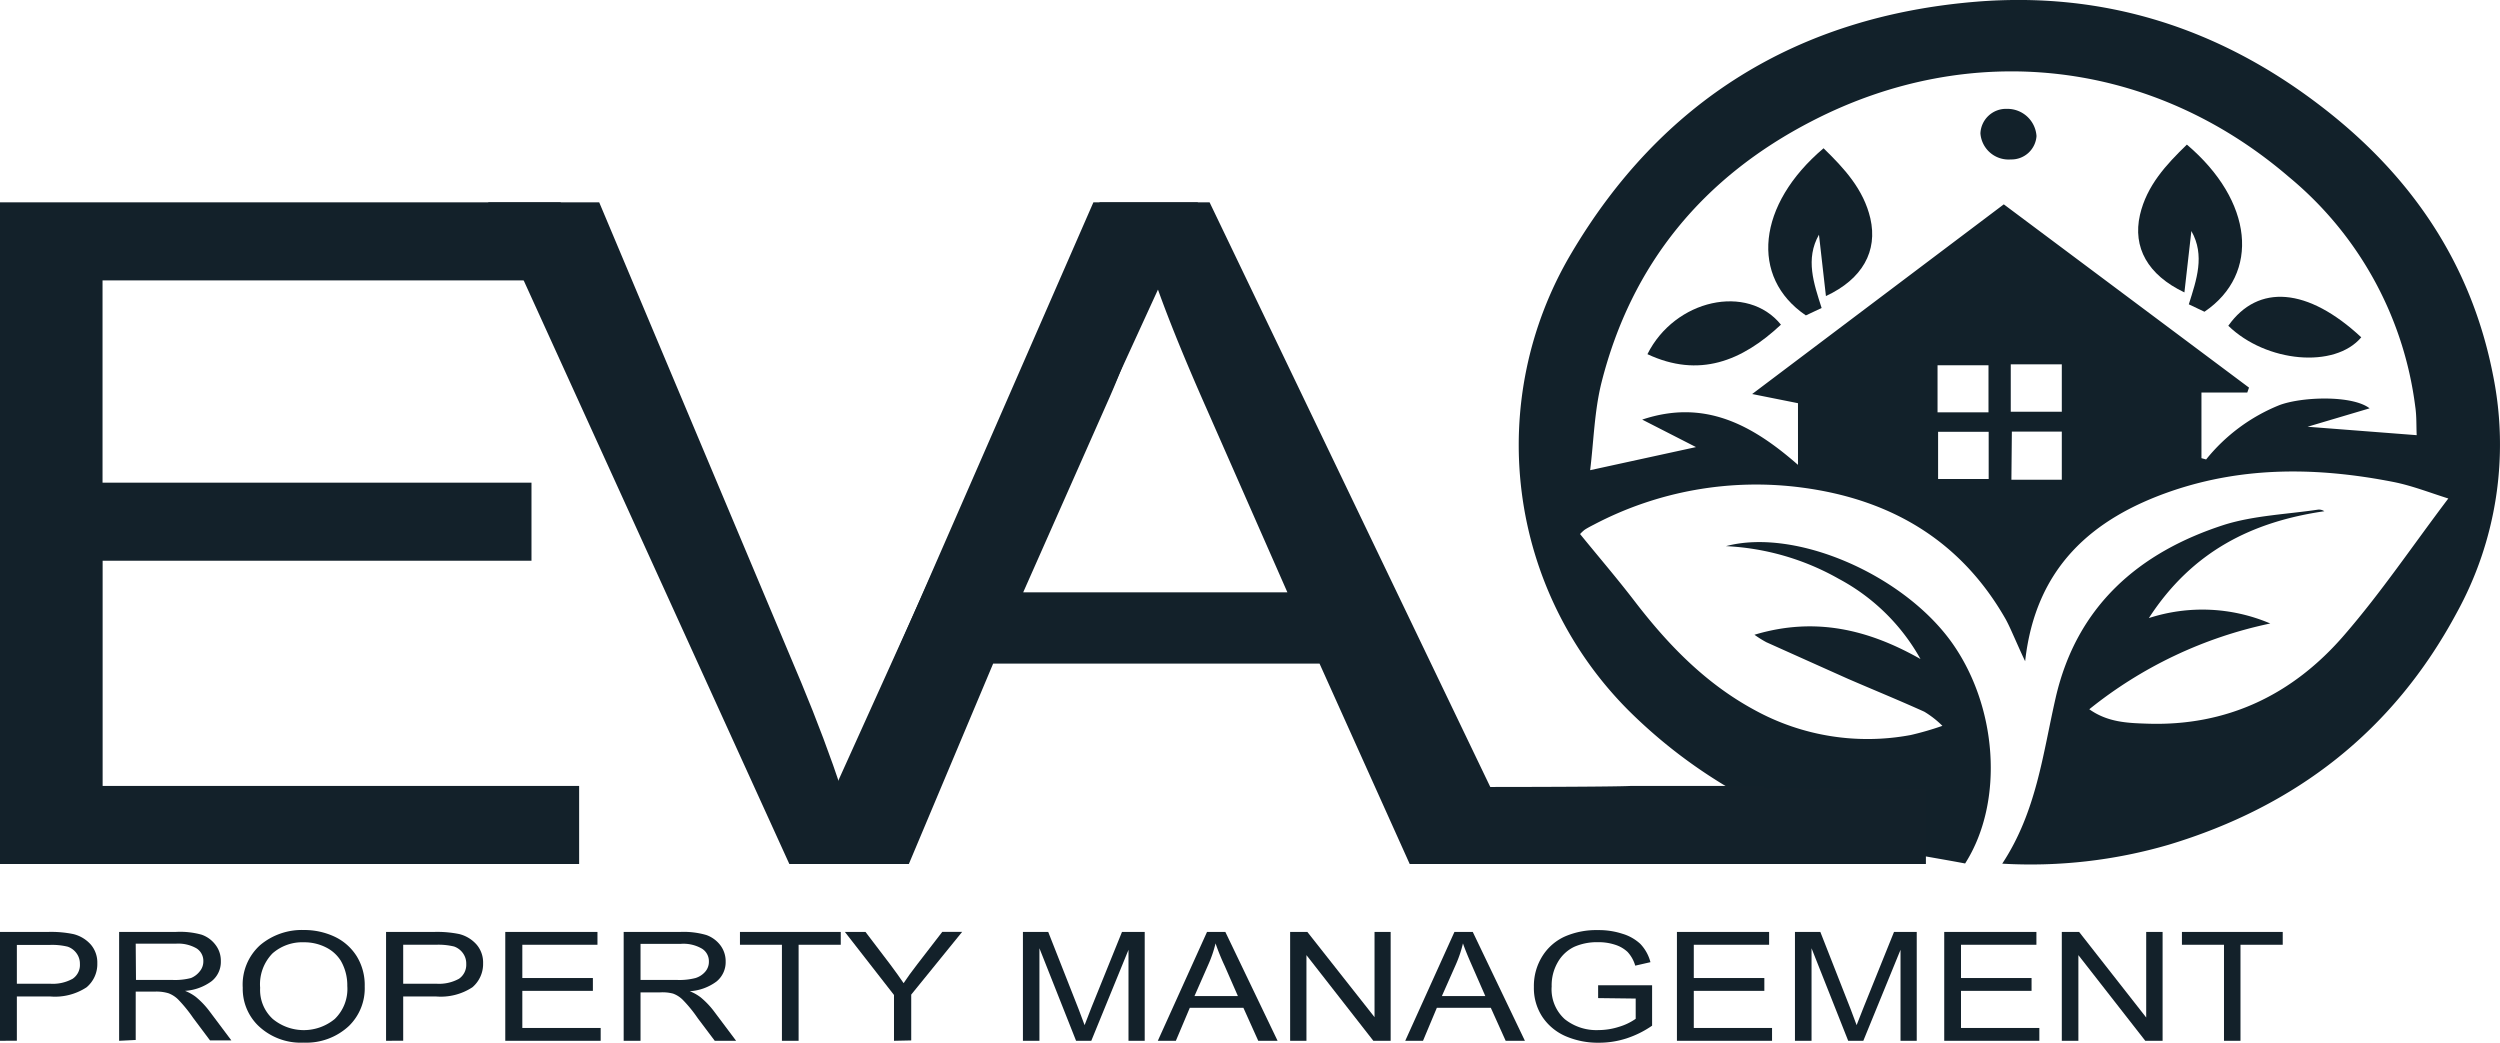 <svg xmlns="http://www.w3.org/2000/svg" viewBox="0 0 272.82 113.78"><defs><style>.cls-1{fill:#12212a;}.cls-2{fill:#13212a;}</style></defs><title>Datový zdroj 9</title><g id="Vrstva_2" data-name="Vrstva 2"><g id="Vrstva_1-2" data-name="Vrstva 1"><path class="cls-1" d="M218.5,94.25c3.75-5.69,4.43-12,5.83-18.1,2.29-10,9.07-15.89,18.46-18.9,3.24-1,6.8-1.13,10.21-1.64a1.08,1.08,0,0,1,.65.18c-7.83,1.14-14.4,4.34-19.15,11.66a18.89,18.89,0,0,1,13.25.59A46.8,46.8,0,0,0,228,77.4c2,1.42,4.15,1.5,6.24,1.57,8.79.32,16-3.17,21.62-9.71,4-4.62,7.41-9.69,11.32-14.86-2-.63-3.94-1.39-5.92-1.79C253.11,51,245,50.85,237,53.58c-8.74,3-14.87,8.38-16,18.58-.48-1-.8-1.75-1.12-2.46s-.63-1.44-1-2.12c-4.93-8.66-12.64-13.12-22.29-14.38a38.05,38.05,0,0,0-22.67,4.06c-.35.18-.7.36-1,.56a4.33,4.33,0,0,0-.49.46c2,2.46,4.07,4.87,6,7.39,3.62,4.71,7.69,8.91,13,11.79a25.6,25.6,0,0,0,17.09,2.75,32.82,32.82,0,0,0,3.45-1A10.44,10.44,0,0,0,210,77.67c-2.76-1.25-5.56-2.39-8.33-3.59q-4.47-2-8.92-4a12.06,12.06,0,0,1-1.29-.81c6.65-2,12.48-.55,18.12,2.65a22.13,22.13,0,0,0-8.91-8.75,27.6,27.6,0,0,0-12.32-3.57c7.53-2,19.12,3,24.49,10.3,5.13,7,5.94,17.53,1.61,24.33-3.5-.67-7.21-1.19-10.81-2.13a55.7,55.7,0,0,1-25.92-14.57,41,41,0,0,1-6.29-49.81C181.28,11,196.17,1.8,215.61.19c14-1.15,26.52,2.86,37.57,11.32C263,19,269.66,28.64,272.06,40.94a38.09,38.09,0,0,1-4,26C261.15,79.79,250.53,88,236.68,92.18A53.73,53.73,0,0,1,218.5,94.25Zm33.32-47.68,11.91.92c-.05-1,0-2.1-.16-3.13a38.83,38.83,0,0,0-13.81-25.07c-14.88-12.77-34.61-15.06-52-6.09-11.84,6.09-19.72,15.56-23,28.58-.77,3.1-.84,6.37-1.23,9.53l11.55-2.52-5.87-3c6.8-2.27,12,.56,17,4.94V44l-5-1,27.46-20.7,26.76,20-.19.54h-5V50l.51.14a19.71,19.71,0,0,1,8-5.93c2.44-.92,7.94-1.11,9.84.35ZM225,44.93V39.76h-5.57v5.17Zm-13.56-5.07V45H217V39.86Zm8.06,12.49H225V47.1h-5.45Zm-8-5.23v5.15h5.52V47.12Z"/><path class="cls-1" d="M199.26,32.31c-.27-2.38-.51-4.56-.76-6.7-1.51,2.66-.56,5.33.29,8l-1.72.81c-6.13-4.16-5.32-12.1,1.93-18.24,2.25,2.19,4.37,4.47,5.11,7.66C204.92,27.39,203.27,30.44,199.26,32.31Z"/><path class="cls-1" d="M194.35,35.43c-4.27,4-8.95,5.85-14.57,3.22C182.77,32.67,190.7,30.91,194.35,35.43Z"/><path class="cls-1" d="M257.68,36.81c-2.89,3.44-10.38,2.75-14.51-1.26C246.43,30.94,251.85,31.38,257.68,36.81Z"/><path class="cls-1" d="M222.24,14.85a2.74,2.74,0,0,1-2.8,2.55,3.08,3.08,0,0,1-3.32-2.84A2.79,2.79,0,0,1,219,11.88,3.18,3.18,0,0,1,222.24,14.85Z"/><path class="cls-1" d="M238.38,31.91c.27-2.38.52-4.56.76-6.7,1.51,2.66.56,5.33-.28,8l1.71.81c6.13-4.16,5.32-12.1-1.92-18.24-2.26,2.19-4.38,4.47-5.12,7.67C232.72,27,234.37,30,238.38,31.91Z"/><path class="cls-2" d="M0,94.29V22.08H61.19V30.6h-50V52.67H58v8.52H11.2V85.77h52v8.52Z"/><path class="cls-2" d="M86.14,94.29,53.27,22.08H65.39L87.46,74.54Q90,80.65,91.9,86.36q2-6,4.51-11.82l22.91-52.46h11.41L97.64,94.29Z"/><path class="cls-2" d="M87.37,94.29,120,22.08h12l34.67,72.21H153.84L144,72.42H108.38l-9.2,21.87Zm24.29-29.65h28.83l-8.8-20q-4.08-9.21-6-15a80.29,80.29,0,0,1-4.64,13.8Z"/><path class="cls-2" d="M197.86,86.08h0c-.21,0-5.35-.06-5.34-.09a1.41,1.41,0,0,1,.06-.22H177.92c-1.87.09-11.73.12-20.63.11v8.41h52.88V86.11C206.07,86.11,202,86.11,197.86,86.08Z"/><path class="cls-2" d="M0,113.58V101.7H5.24a12,12,0,0,1,2.74.23,3.73,3.73,0,0,1,1.92,1.14,3,3,0,0,1,.72,2.05,3.31,3.31,0,0,1-1.17,2.62,6.26,6.26,0,0,1-4,1H1.84v4.83Zm1.84-6.23h3.6a4.46,4.46,0,0,0,2.49-.54,1.82,1.82,0,0,0,.79-1.62A1.91,1.91,0,0,0,8.33,104a2,2,0,0,0-.94-.69,7.18,7.18,0,0,0-2-.19H1.84Z"/><path class="cls-2" d="M13,113.58V101.7h6.17A8.7,8.7,0,0,1,22,102a3.21,3.21,0,0,1,1.51,1.1,2.83,2.83,0,0,1,.59,1.79,2.69,2.69,0,0,1-1,2.18,5.47,5.47,0,0,1-2.91,1.06,4.94,4.94,0,0,1,1.18.66,9,9,0,0,1,1.45,1.51l2.43,3.24H22.92l-1.85-2.47a15.34,15.34,0,0,0-1.63-2,3,3,0,0,0-1.06-.68,4.6,4.6,0,0,0-1.44-.18H14.81v5.28Zm1.84-6.64h4a6.91,6.91,0,0,0,2-.21A2.32,2.32,0,0,0,21.8,106a1.68,1.68,0,0,0,.39-1.1,1.61,1.61,0,0,0-.75-1.41,4,4,0,0,0-2.23-.51h-4.4Z"/><path class="cls-2" d="M26.49,107.79a5.79,5.79,0,0,1,1.91-4.66,7.06,7.06,0,0,1,4.76-1.64,7.8,7.8,0,0,1,3.36.73,5.74,5.74,0,0,1,2.4,2.12,6,6,0,0,1,.88,3.31,5.73,5.73,0,0,1-1.71,4.3,6.81,6.81,0,0,1-4.94,1.83,6.7,6.7,0,0,1-5-1.88A5.6,5.6,0,0,1,26.49,107.79Zm1.9,0a4.28,4.28,0,0,0,1.38,3.41,5.31,5.31,0,0,0,6.76,0,4.55,4.55,0,0,0,1.37-3.6,5.35,5.35,0,0,0-.7-2.74,4,4,0,0,0-1.64-1.48,5.22,5.22,0,0,0-2.39-.55,4.92,4.92,0,0,0-3.43,1.21A4.82,4.82,0,0,0,28.39,107.81Z"/><path class="cls-2" d="M42.13,113.58V101.7h5.24a12,12,0,0,1,2.74.23A3.73,3.73,0,0,1,52,103.07a3,3,0,0,1,.72,2.05,3.34,3.34,0,0,1-1.17,2.62,6.28,6.28,0,0,1-4,1H44v4.83ZM44,107.35h3.6a4.51,4.51,0,0,0,2.49-.54,1.85,1.85,0,0,0,.79-1.62,1.91,1.91,0,0,0-.39-1.21,2,2,0,0,0-.94-.69,7.27,7.27,0,0,0-2-.19H44Z"/><path class="cls-2" d="M55.14,113.58V101.7H65.2v1.4H57v3.63h7.7v1.4H57v4.05h8.55v1.4Z"/><path class="cls-2" d="M68.06,113.58V101.7h6.17a8.81,8.81,0,0,1,2.86.34,3.32,3.32,0,0,1,1.51,1.1,2.89,2.89,0,0,1,.59,1.79,2.72,2.72,0,0,1-1,2.18,5.47,5.47,0,0,1-2.92,1.06,4.94,4.94,0,0,1,1.18.66,9,9,0,0,1,1.45,1.51l2.43,3.24H78l-1.86-2.47a14.52,14.52,0,0,0-1.63-2,2.91,2.91,0,0,0-1.06-.68A4.51,4.51,0,0,0,72,108.3H69.9v5.28Zm1.84-6.64h4a7,7,0,0,0,2-.21,2.28,2.28,0,0,0,1.06-.69,1.64,1.64,0,0,0,.4-1.1,1.61,1.61,0,0,0-.75-1.41A4,4,0,0,0,74.3,103H69.9Z"/><path class="cls-2" d="M85.33,113.58V103.1H80.75v-1.4h11v1.4h-4.6v10.48Z"/><path class="cls-2" d="M97.56,113.58v-5L92.2,101.7h2.25l2.73,3.59c.54.71,1,1.38,1.43,2,.41-.62.91-1.32,1.52-2.1l2.7-3.5H105l-5.56,6.85v5Z"/><path class="cls-2" d="M111.63,113.58V101.7h2.76l3.31,8.41.66,1.76c.16-.44.41-1.07.74-1.91l3.34-8.26h2.48v11.88h-1.77v-9.93l-4.06,9.93h-1.66l-4-10.1v10.1Z"/><path class="cls-2" d="M126.35,113.58l5.37-11.88h2l5.7,11.88h-2.11l-1.62-3.6h-5.85l-1.52,3.6Zm4-4.88h4.74l-1.44-3.29a25.12,25.12,0,0,1-1-2.46,13.21,13.21,0,0,1-.77,2.27Z"/><path class="cls-2" d="M140.79,113.58V101.7h1.88L150,111V101.7h1.76v11.88h-1.89l-7.3-9.35v9.35Z"/><path class="cls-2" d="M153.35,113.58l5.37-11.88h2l5.69,11.88h-2.1l-1.62-3.6H156.8l-1.51,3.6Zm4-4.88h4.74l-1.44-3.29q-.67-1.51-1-2.46a13.16,13.16,0,0,1-.76,2.27Z"/><path class="cls-2" d="M174.4,108.92v-1.4h5.89v4.41a10.76,10.76,0,0,1-2.8,1.39,9.72,9.72,0,0,1-3,.47,8.87,8.87,0,0,1-3.63-.71,5.85,5.85,0,0,1-2.53-2.09,5.71,5.71,0,0,1-.94-3.29,6.11,6.11,0,0,1,.94-3.38,5.62,5.62,0,0,1,2.46-2.13,8.58,8.58,0,0,1,3.59-.69,8.29,8.29,0,0,1,2.67.4A4.94,4.94,0,0,1,179,103a4.53,4.53,0,0,1,1.11,2l-1.66.38a3.72,3.72,0,0,0-.84-1.5,3.54,3.54,0,0,0-1.35-.78,5.74,5.74,0,0,0-1.87-.28,6.14,6.14,0,0,0-2.61.51A4.11,4.11,0,0,0,170,105a5,5,0,0,0-.67,2.65,4.38,4.38,0,0,0,1.43,3.57,5.54,5.54,0,0,0,3.7,1.19,7.37,7.37,0,0,0,2.23-.36,6.23,6.23,0,0,0,1.81-.87v-2.21Z"/><path class="cls-2" d="M183,113.58V101.7h10.06v1.4h-8.22v3.63h7.7v1.4h-7.7v4.05h8.54v1.4Z"/><path class="cls-2" d="M195.88,113.58V101.7h2.77l3.3,8.41.66,1.76c.17-.44.41-1.07.75-1.91l3.33-8.26h2.48v11.88H207.4v-9.93l-4.06,9.93h-1.65l-4-10.1v10.1Z"/><path class="cls-2" d="M212.17,113.58V101.7h10.06v1.4H214v3.63h7.7v1.4H214v4.05h8.55v1.4Z"/><path class="cls-2" d="M225,113.58V101.7h1.89l7.32,9.34V101.7H236v11.88h-1.89l-7.3-9.35v9.35Z"/><path class="cls-2" d="M242.7,113.58V103.1h-4.59v-1.4h11v1.4h-4.61v10.48Z"/></g></g></svg>